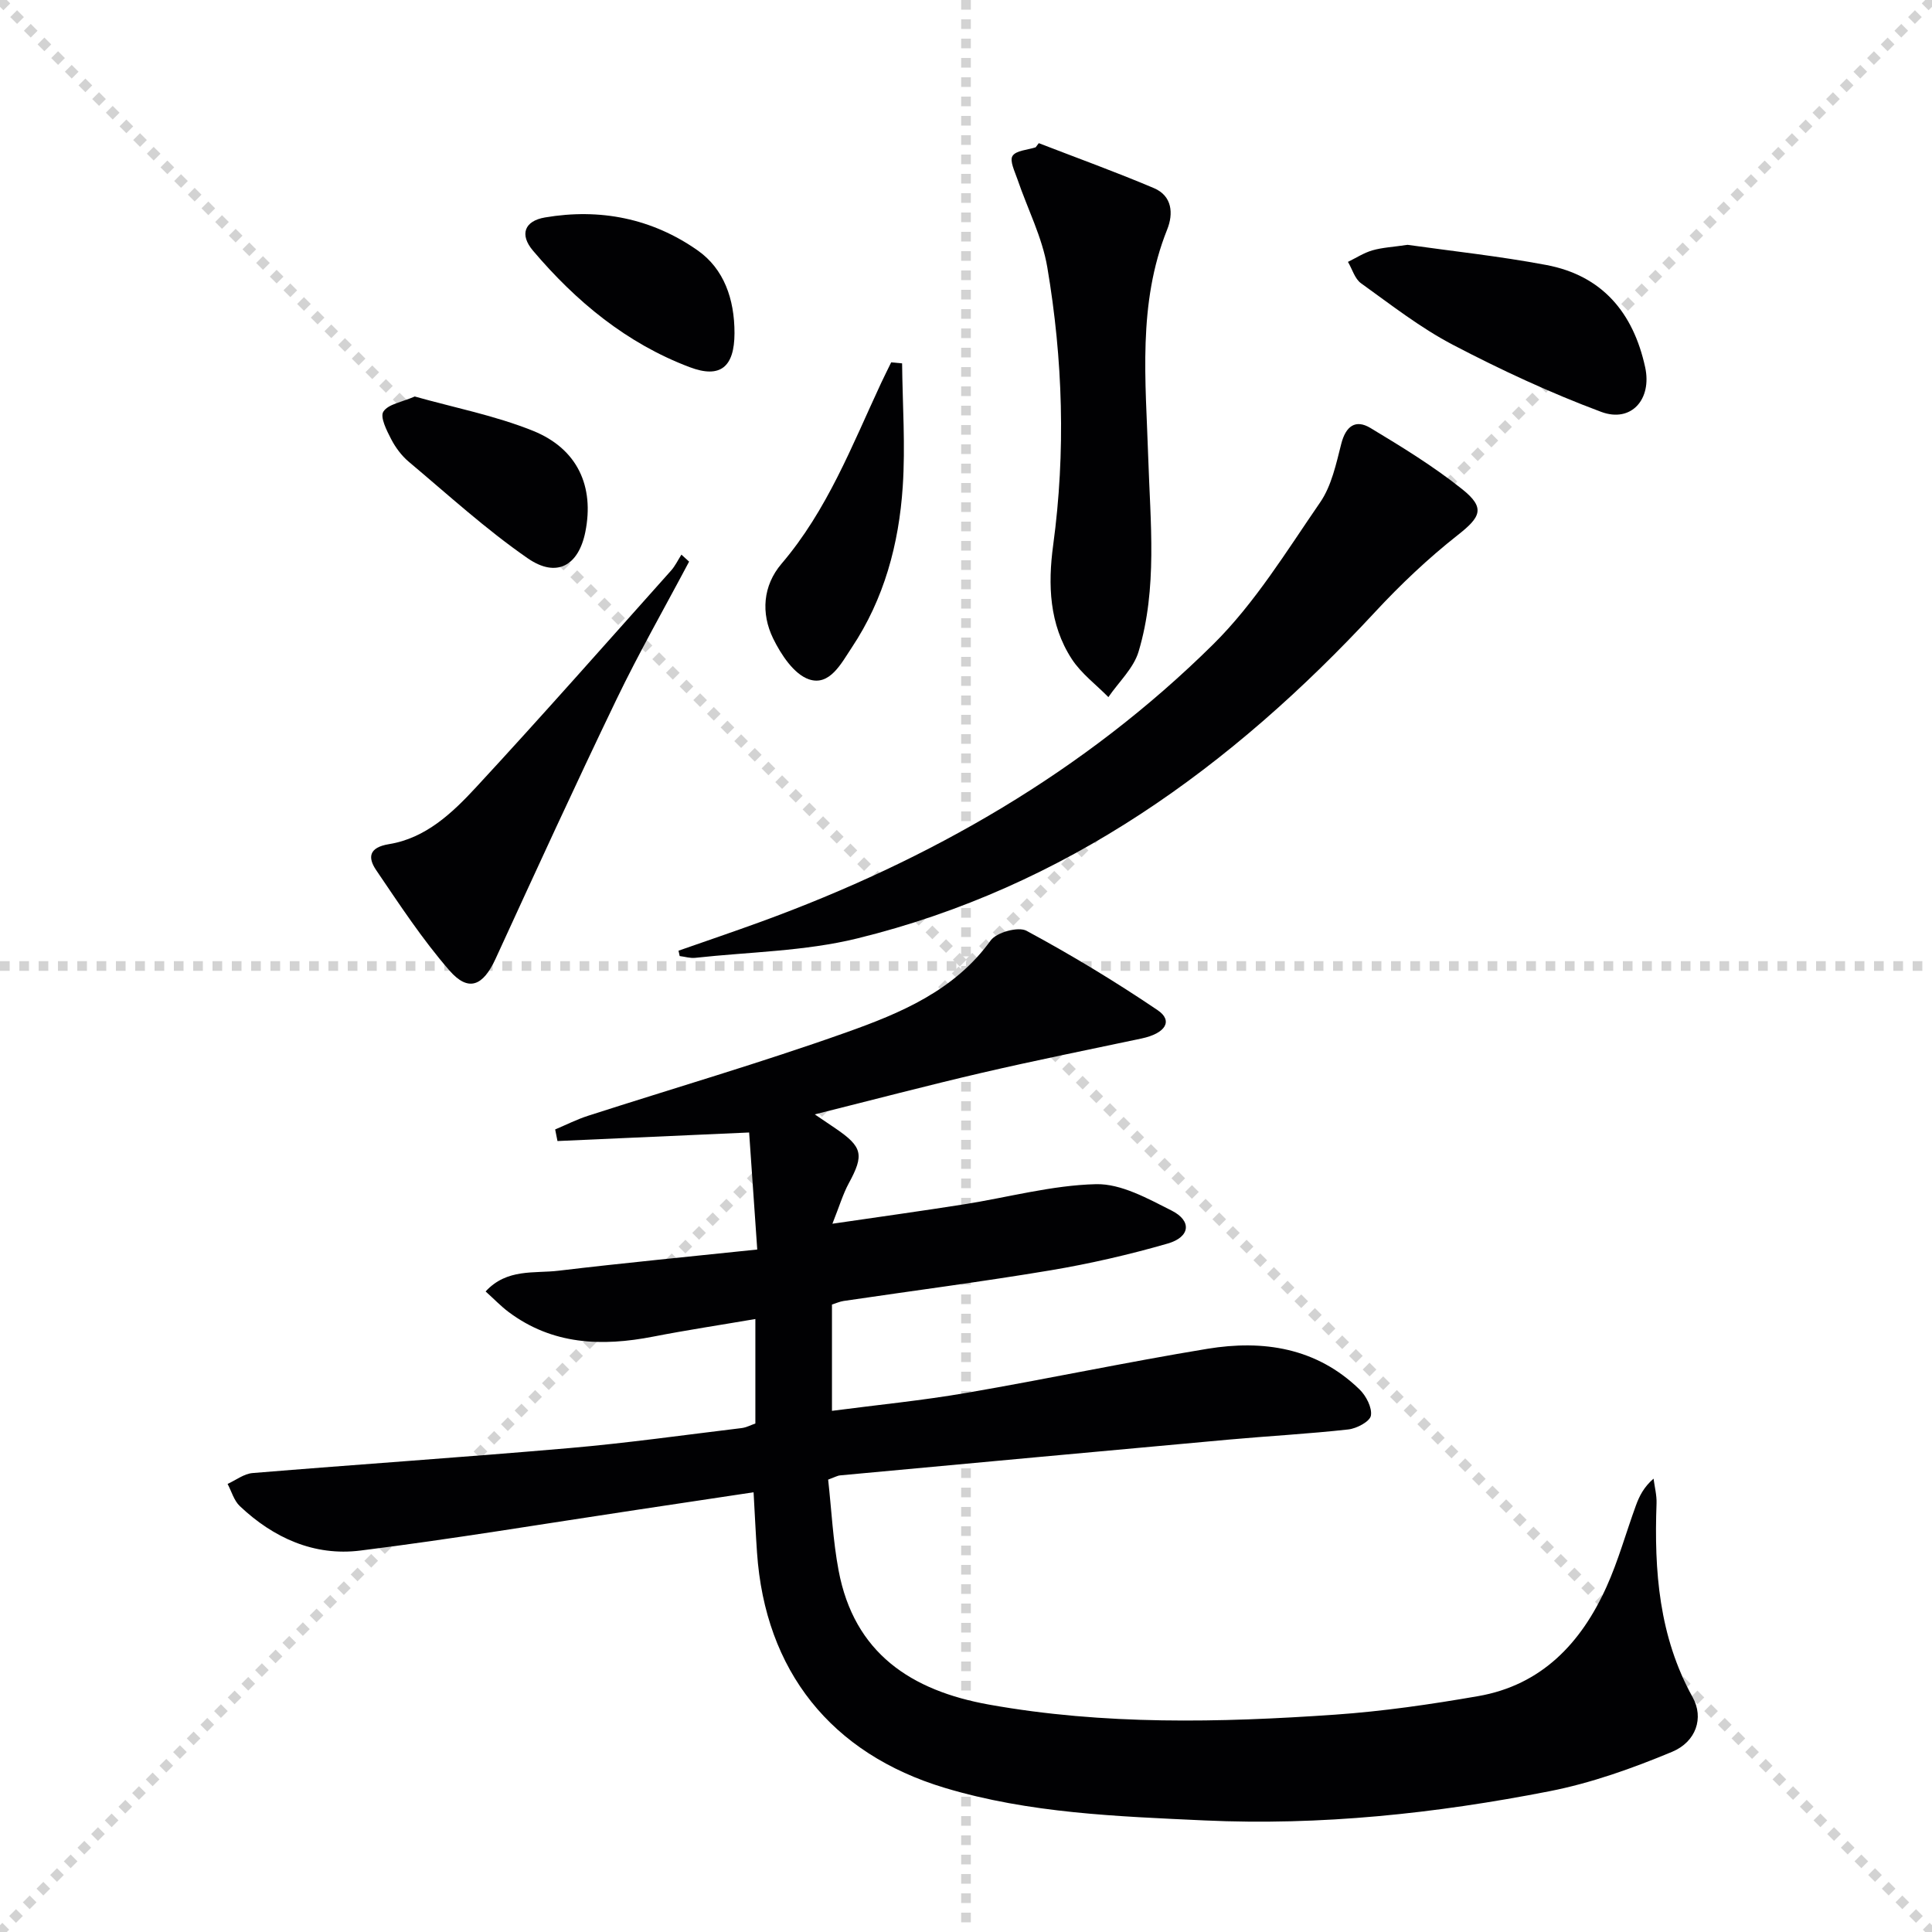 <svg enable-background="new 0 0 400 400" viewBox="0 0 400 400" xmlns="http://www.w3.org/2000/svg"><g stroke="lightgray" stroke-dasharray="1,1" stroke-width="1" transform="scale(2, 2)"><line x1="0" y1="0" x2="200" y2="200"></line><line x1="200" y1="0" x2="0" y2="200"></line><line x1="100" y1="0" x2="100" y2="200"></line><line x1="0" y1="100" x2="200" y2="100"></line></g><g fill="#010103"><path d="m171.46 306.34c.7 6.33 1 12.64 2.16 18.8 3.22 17.14 15.02 24.89 31.15 27.78 23.79 4.26 47.72 3.74 71.65 2.08 9.91-.69 19.8-2.13 29.59-3.83 13.15-2.28 21.34-10.98 26.6-22.63 2.45-5.43 4.04-11.24 6.09-16.85.71-1.95 1.64-3.81 3.65-5.55.22 1.71.68 3.42.62 5.12-.51 13.96.49 27.54 7.49 40.17 2.33 4.21.73 9.18-4.28 11.27-8.19 3.41-16.72 6.46-25.4 8.16-23.54 4.61-47.39 7.15-71.4 6.04-18.06-.84-36.23-1.47-53.77-6.74-23.53-7.07-37.21-24.23-38.88-48.75-.27-3.92-.45-7.84-.71-12.45-8.09 1.21-16.22 2.44-24.34 3.66-19.03 2.85-38.01 6.03-57.1 8.41-9.53 1.19-17.97-2.62-24.93-9.21-1.21-1.14-1.71-3.04-2.53-4.59 1.72-.78 3.39-2.1 5.16-2.25 21.86-1.8 43.75-3.27 65.6-5.17 11.91-1.03 23.77-2.71 35.65-4.14.95-.11 1.86-.6 2.86-.95 0-7.1 0-14.06 0-21.63-7.25 1.24-14.22 2.29-21.14 3.64-10.67 2.08-20.87 1.71-29.97-5.11-1.56-1.17-2.93-2.61-4.74-4.24 4.42-4.8 10.08-3.69 15.08-4.29 13.48-1.61 27.01-2.9 41.16-4.39-.62-8.89-1.15-16.57-1.68-24.23-13.68.61-26.68 1.19-39.68 1.77-.16-.8-.32-1.6-.48-2.4 2.28-.96 4.5-2.09 6.84-2.84 17.82-5.74 35.82-10.99 53.45-17.26 11.23-3.99 22.38-8.64 29.88-19.03 1.22-1.68 5.72-2.92 7.42-2 9.3 5.02 18.39 10.51 27.14 16.43 3.26 2.2 1.65 4.82-3.33 5.87-11.03 2.33-22.09 4.56-33.08 7.11-11.26 2.62-22.45 5.57-34.57 8.6 1.95 1.32 3.11 2.1 4.27 2.89 5.65 3.84 5.97 5.49 2.78 11.36-1.22 2.25-1.95 4.76-3.4 8.39 9.92-1.45 18.57-2.65 27.2-4.01 9.14-1.44 18.23-3.96 27.38-4.18 5.19-.12 10.7 2.97 15.64 5.46 4.25 2.14 3.88 5.49-.82 6.84-7.95 2.29-16.06 4.16-24.21 5.53-14.24 2.38-28.57 4.24-42.86 6.35-.8.12-1.57.47-2.42.74v22.01c9.47-1.24 18.69-2.14 27.78-3.71 16.67-2.87 33.22-6.38 49.91-9.13 11.6-1.91 22.65-.23 31.54 8.41 1.36 1.32 2.63 3.77 2.35 5.42-.21 1.22-2.94 2.67-4.67 2.86-8.25.92-16.54 1.36-24.81 2.11-26.8 2.43-53.6 4.92-80.4 7.4-.47.02-.93.3-2.49.88z"/><path d="m140.48 196.83c5.69-1.99 11.4-3.93 17.06-5.99 35.1-12.81 67-31.09 93.64-57.44 8.64-8.55 15.19-19.29 22.15-29.4 2.35-3.42 3.3-7.94 4.36-12.1.93-3.66 2.94-5.16 6.05-3.29 6.52 3.93 13.07 7.94 19 12.68 4.85 3.87 3.82 5.76-.94 9.5-6.1 4.8-11.81 10.21-17.1 15.91-29.75 32.09-64.08 57.01-107.21 67.59-10.86 2.67-22.35 2.79-33.56 4.02-1.04.11-2.14-.24-3.21-.37-.09-.36-.16-.73-.24-1.11z"/><path d="m215.07 29.64c7.96 3.08 15.99 5.98 23.84 9.31 3.78 1.6 4.07 5.26 2.74 8.57-6.16 15.38-4.43 31.33-3.92 47.24.43 13.43 1.93 26.99-1.99 40.12-1.03 3.47-4.12 6.32-6.26 9.45-2.56-2.6-5.62-4.88-7.57-7.87-4.69-7.19-4.97-15.43-3.86-23.61 2.61-19.26 2.01-38.47-1.22-57.53-1.06-6.23-4.1-12.11-6.17-18.18-.55-1.62-1.67-3.85-1.03-4.85.73-1.15 3.12-1.24 4.79-1.79.22-.29.44-.58.65-.86z"/><path d="m142.67 116.28c-5.03 9.5-10.37 18.84-15.03 28.52-8.57 17.79-16.79 35.74-25.03 53.69-2.59 5.65-5.61 6.97-9.56 2.44-5.61-6.44-10.35-13.68-15.17-20.78-1.78-2.63-1.51-4.7 2.66-5.38 7.6-1.23 13.1-6.45 18.03-11.78 13.66-14.76 26.95-29.85 40.35-44.84.87-.97 1.45-2.21 2.16-3.32.53.48 1.06.97 1.59 1.45z"/><path d="m291.42 50.69c9.03 1.28 18.94 2.33 28.71 4.17 11.59 2.18 18.02 9.88 20.48 21.16 1.45 6.62-2.86 11.58-9.11 9.25-10.5-3.92-20.75-8.68-30.69-13.88-6.73-3.52-12.82-8.29-19.02-12.74-1.3-.93-1.82-2.93-2.71-4.43 1.68-.82 3.3-1.88 5.07-2.39 2.05-.59 4.24-.69 7.27-1.14z"/><path d="m186.77 75.23c.09 8.52.7 17.07.13 25.55-.79 11.86-3.85 23.23-10.55 33.29-2.17 3.26-4.57 8.03-8.86 6.58-3.12-1.06-5.79-5.13-7.42-8.46-2.54-5.21-2.14-10.93 1.75-15.49 9.45-11.07 14.57-24.44 20.59-37.36.68-1.45 1.4-2.88 2.1-4.32.77.08 1.52.15 2.26.21z"/><path d="m85.87 82.09c8.07 2.28 16.58 3.93 24.47 7.1 9.26 3.73 12.73 11.54 10.85 20.93-1.4 6.98-5.93 9.62-11.93 5.47-8.67-6-16.52-13.18-24.62-19.98-1.49-1.25-2.75-2.95-3.65-4.68-.93-1.8-2.34-4.58-1.62-5.7.99-1.56 3.78-1.95 6.5-3.14z"/><path d="m152.07 68.99c-.02 6.96-2.9 9.44-9.27 7.03-13.05-4.92-23.53-13.59-32.45-24.12-2.83-3.34-1.77-6.16 2.49-6.88 11.39-1.94 22.17.19 31.64 6.85 5.37 3.79 7.6 9.99 7.59 17.12z"/></g></svg>